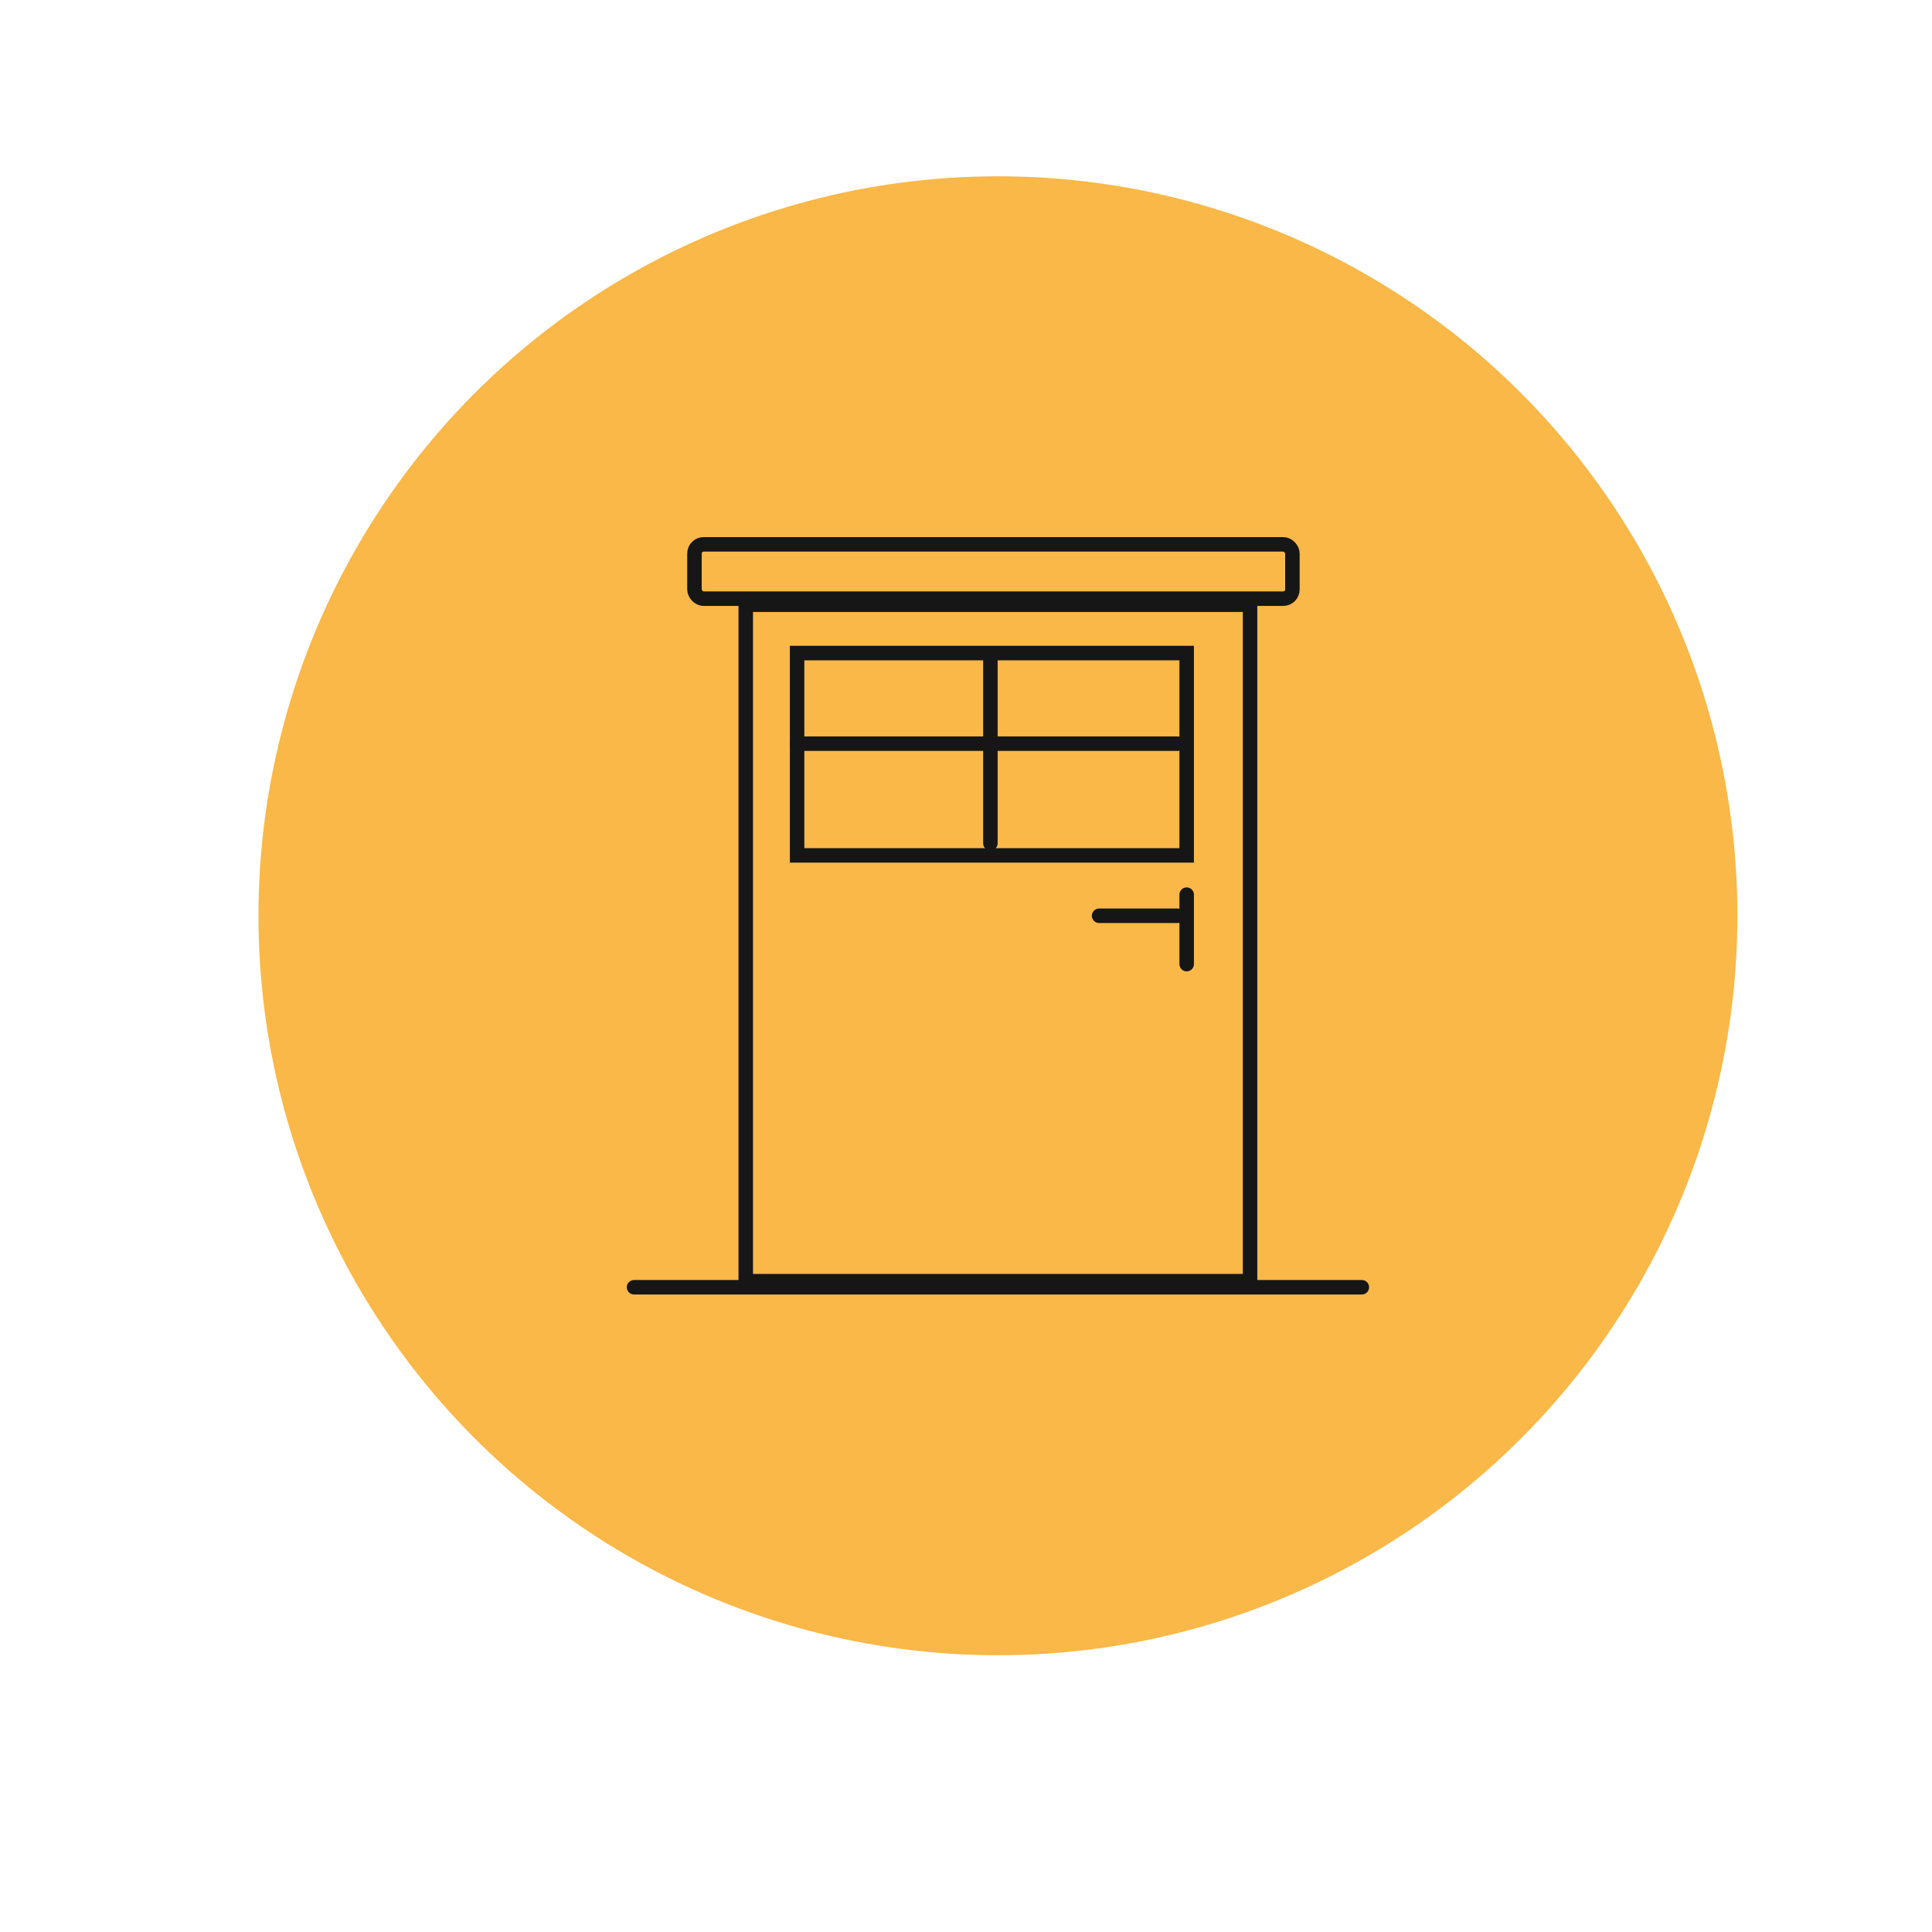 <svg id="Camada_1" data-name="Camada 1" xmlns="http://www.w3.org/2000/svg" viewBox="0 0 400 400"><circle cx="206.61" cy="189.6" r="153.1" fill="#fab848"/><rect x="154.4" y="125.2" width="104.41" height="140.05" fill="none" stroke="#161616" stroke-linecap="round" stroke-miterlimit="10" stroke-width="3"/><rect x="143.78" y="112.7" width="123.8" height="11.25" rx="1.9" fill="none" stroke="#161616" stroke-linecap="round" stroke-miterlimit="10" stroke-width="3"/><polygon points="245.69 177.1 165.03 177.1 165.03 153.97 165.03 135.21 245.69 135.21 245.69 177.1" fill="none" stroke="#161616" stroke-linecap="round" stroke-miterlimit="10" stroke-width="3"/><line x1="243.81" y1="153.97" x2="165.03" y2="153.97" fill="none" stroke="#161616" stroke-linecap="round" stroke-miterlimit="10" stroke-width="3"/><line x1="205.05" y1="135.83" x2="205.05" y2="174.6" fill="none" stroke="#161616" stroke-linecap="round" stroke-miterlimit="10" stroke-width="3"/><line x1="131.27" y1="266.51" x2="281.95" y2="266.51" fill="none" stroke="#161616" stroke-linecap="round" stroke-miterlimit="10" stroke-width="3"/><line x1="227.56" y1="189.6" x2="243.81" y2="189.6" fill="none" stroke="#161616" stroke-linecap="round" stroke-miterlimit="10" stroke-width="3"/><line x1="245.69" y1="185.23" x2="245.69" y2="199.61" fill="none" stroke="#161616" stroke-linecap="round" stroke-miterlimit="10" stroke-width="3"/></svg>